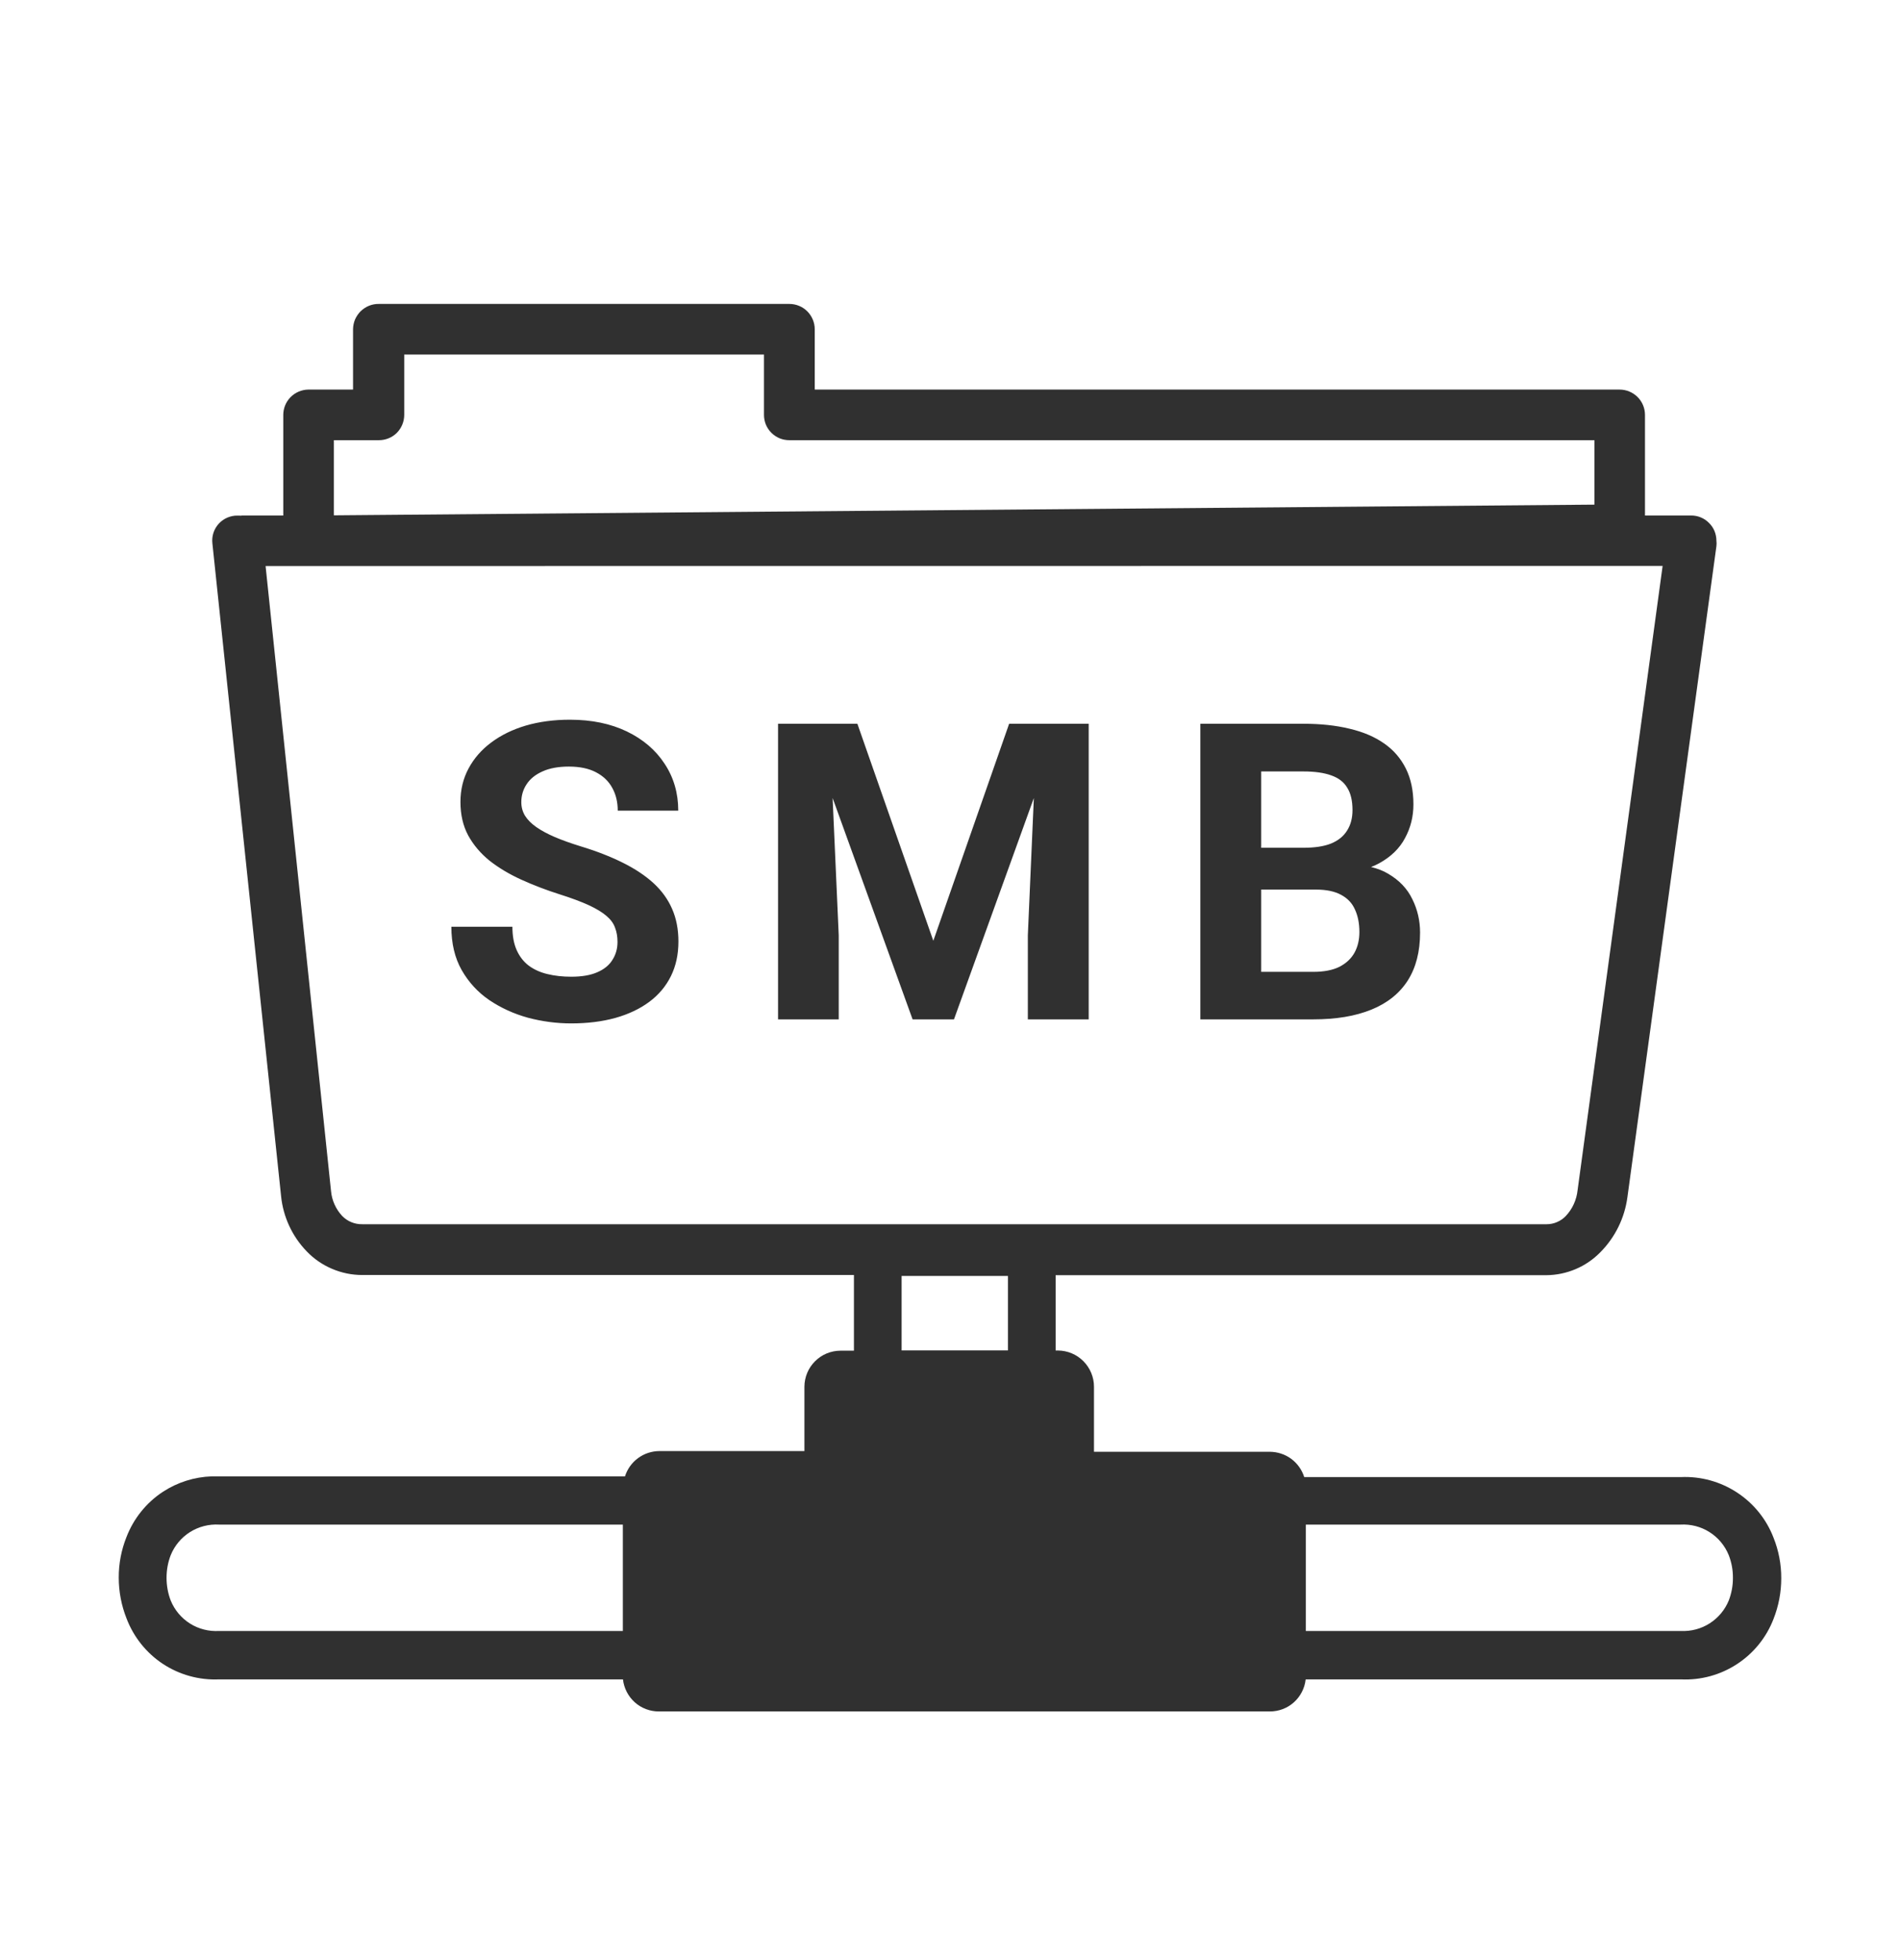 <svg width="32" height="33" viewBox="0 0 32 33" fill="none" xmlns="http://www.w3.org/2000/svg">
<mask id="mask0_43669_99338" style="mask-type:alpha" maskUnits="userSpaceOnUse" x="0" y="0" width="32" height="33">
<rect y="0.967" width="32" height="32" fill="#D9D9D9"/>
</mask>
<g mask="url(#mask0_43669_99338)">
<path d="M13.295 5.117C13.408 5.117 13.517 5.162 13.597 5.242C13.676 5.322 13.722 5.43 13.722 5.543V6.559H27.279C27.392 6.559 27.5 6.605 27.58 6.684C27.66 6.764 27.705 6.872 27.705 6.985V8.679H28.482C28.538 8.679 28.594 8.689 28.645 8.711C28.697 8.732 28.744 8.764 28.783 8.804C28.823 8.843 28.855 8.89 28.876 8.941C28.897 8.993 28.908 9.048 28.908 9.104C28.912 9.135 28.912 9.165 28.908 9.195L27.409 20.156C27.362 20.507 27.202 20.832 26.953 21.083C26.834 21.204 26.693 21.301 26.536 21.367C26.38 21.433 26.212 21.468 26.042 21.469H17.779V22.737H17.818C17.979 22.738 18.134 22.803 18.247 22.917C18.36 23.031 18.425 23.185 18.425 23.346V24.442H21.387C21.516 24.443 21.642 24.484 21.746 24.56C21.85 24.637 21.927 24.745 21.966 24.868H28.31C28.644 24.853 28.974 24.944 29.254 25.127C29.534 25.31 29.75 25.576 29.87 25.889C29.957 26.106 30.001 26.338 30 26.572C30 26.806 29.956 27.038 29.87 27.256C29.75 27.568 29.534 27.835 29.254 28.017C28.974 28.2 28.643 28.29 28.31 28.274H21.99C21.974 28.423 21.903 28.56 21.792 28.66C21.681 28.76 21.536 28.814 21.387 28.814H11.097C10.947 28.814 10.803 28.76 10.691 28.66C10.58 28.56 10.509 28.423 10.492 28.274H3.69C3.355 28.289 3.023 28.197 2.743 28.013C2.463 27.828 2.249 27.559 2.13 27.245C2.044 27.027 2 26.795 2 26.561C1.999 26.327 2.043 26.095 2.13 25.878C2.25 25.566 2.465 25.298 2.745 25.115C2.99 24.955 3.274 24.866 3.565 24.856H10.526C10.565 24.733 10.642 24.625 10.746 24.549C10.85 24.472 10.976 24.431 11.105 24.43H13.548V23.346C13.549 23.185 13.613 23.031 13.727 22.918C13.84 22.804 13.994 22.741 14.154 22.74H14.382V21.466H6.102C5.927 21.466 5.754 21.431 5.593 21.362C5.432 21.294 5.286 21.194 5.165 21.067C4.921 20.815 4.769 20.487 4.734 20.138L3.577 9.147C3.565 9.039 3.595 8.931 3.661 8.845C3.696 8.799 3.741 8.761 3.791 8.733C3.842 8.705 3.898 8.688 3.955 8.682C3.992 8.68 4.029 8.68 4.066 8.682V8.679H4.771V6.985C4.771 6.873 4.815 6.766 4.894 6.686C4.972 6.607 5.079 6.561 5.19 6.559H5.946V5.543C5.947 5.486 5.958 5.43 5.98 5.378C6.003 5.326 6.035 5.279 6.075 5.239C6.116 5.2 6.164 5.168 6.217 5.147C6.269 5.126 6.325 5.116 6.382 5.117H13.295ZM3.69 25.668C3.518 25.658 3.346 25.702 3.2 25.794C3.054 25.886 2.94 26.022 2.875 26.183C2.828 26.304 2.805 26.433 2.805 26.563C2.805 26.694 2.828 26.824 2.875 26.946C2.94 27.106 3.054 27.242 3.2 27.334C3.346 27.426 3.518 27.469 3.69 27.459H10.49V25.668H3.69ZM21.993 27.459H28.31C28.48 27.467 28.65 27.423 28.794 27.331C28.938 27.239 29.051 27.105 29.116 26.946C29.163 26.824 29.187 26.694 29.186 26.563C29.187 26.433 29.163 26.304 29.116 26.183C29.051 26.022 28.937 25.886 28.791 25.794C28.645 25.701 28.473 25.658 28.3 25.668H21.993V27.459ZM15.185 22.735H16.976V21.482H15.185V22.735ZM4.473 9.53L5.575 20.051C5.589 20.209 5.656 20.358 5.765 20.474C5.809 20.518 5.861 20.554 5.919 20.577C5.977 20.601 6.039 20.612 6.102 20.611H26.049C26.109 20.611 26.168 20.599 26.223 20.575C26.278 20.552 26.328 20.517 26.37 20.474C26.483 20.355 26.553 20.201 26.57 20.037L28.002 9.528L4.473 9.53ZM9.598 12.117C9.964 12.117 10.284 12.183 10.558 12.315C10.831 12.447 11.043 12.628 11.193 12.858C11.346 13.088 11.423 13.352 11.423 13.648H10.404C10.404 13.502 10.373 13.375 10.312 13.265C10.252 13.154 10.161 13.066 10.038 13.002C9.917 12.938 9.764 12.906 9.58 12.906C9.403 12.906 9.254 12.934 9.136 12.988C9.017 13.041 8.928 13.113 8.869 13.204C8.81 13.293 8.78 13.393 8.78 13.505C8.78 13.589 8.801 13.665 8.842 13.733C8.885 13.802 8.949 13.866 9.033 13.925C9.118 13.984 9.222 14.04 9.345 14.093C9.468 14.145 9.61 14.196 9.771 14.246C10.043 14.328 10.281 14.421 10.486 14.523C10.694 14.626 10.867 14.741 11.006 14.868C11.145 14.996 11.25 15.141 11.32 15.303C11.391 15.464 11.426 15.648 11.426 15.852C11.426 16.069 11.384 16.263 11.3 16.433C11.216 16.604 11.093 16.75 10.934 16.868C10.774 16.986 10.584 17.076 10.363 17.138C10.142 17.199 9.895 17.23 9.621 17.23C9.375 17.23 9.133 17.198 8.894 17.135C8.654 17.069 8.436 16.969 8.24 16.837C8.047 16.705 7.892 16.536 7.775 16.331C7.659 16.126 7.602 15.883 7.602 15.603H8.63C8.63 15.758 8.654 15.889 8.702 15.996C8.75 16.103 8.817 16.19 8.903 16.256C8.992 16.322 9.097 16.37 9.218 16.399C9.341 16.429 9.475 16.444 9.621 16.444C9.799 16.444 9.945 16.419 10.059 16.369C10.175 16.319 10.261 16.249 10.315 16.16C10.372 16.071 10.4 15.971 10.4 15.859C10.4 15.77 10.387 15.691 10.359 15.62C10.334 15.547 10.286 15.481 10.216 15.422C10.145 15.36 10.046 15.3 9.919 15.241C9.791 15.182 9.626 15.12 9.423 15.056C9.197 14.984 8.983 14.902 8.78 14.81C8.58 14.719 8.402 14.613 8.247 14.492C8.095 14.369 7.974 14.227 7.885 14.065C7.798 13.903 7.755 13.715 7.755 13.501C7.755 13.294 7.801 13.106 7.892 12.937C7.983 12.767 8.111 12.621 8.274 12.5C8.438 12.377 8.632 12.282 8.855 12.216C9.081 12.15 9.329 12.117 9.598 12.117ZM15.719 15.839L16.996 12.185H18.336V17.162H17.311V15.747L17.412 13.436L16.067 17.162H15.37L14.023 13.435L14.126 15.747V17.162H13.104V12.185H14.44L15.719 15.839ZM21.952 12.185C22.241 12.185 22.5 12.213 22.727 12.268C22.958 12.322 23.153 12.405 23.312 12.517C23.472 12.628 23.593 12.77 23.678 12.94C23.762 13.109 23.805 13.309 23.805 13.542C23.805 13.747 23.758 13.936 23.664 14.109C23.573 14.282 23.428 14.424 23.23 14.533C23.188 14.557 23.141 14.577 23.092 14.597C23.2 14.623 23.297 14.66 23.381 14.711C23.567 14.82 23.703 14.963 23.787 15.139C23.874 15.314 23.917 15.502 23.917 15.702C23.917 16.021 23.848 16.29 23.709 16.509C23.57 16.725 23.366 16.889 23.097 16.998C22.83 17.107 22.504 17.162 22.119 17.162H20.216V12.185H21.952ZM21.241 16.362H22.119C22.299 16.362 22.447 16.333 22.561 16.276C22.674 16.217 22.759 16.137 22.814 16.037C22.868 15.937 22.895 15.822 22.895 15.692C22.895 15.546 22.87 15.419 22.82 15.312C22.773 15.205 22.695 15.123 22.588 15.066C22.481 15.007 22.339 14.977 22.164 14.977H21.241V16.362ZM21.241 14.273H21.952C22.141 14.273 22.296 14.25 22.417 14.202C22.538 14.152 22.627 14.08 22.686 13.986C22.748 13.89 22.779 13.774 22.779 13.638C22.779 13.483 22.75 13.357 22.69 13.262C22.634 13.166 22.543 13.097 22.42 13.054C22.299 13.01 22.143 12.988 21.952 12.988H21.241V14.273ZM6.808 6.985C6.808 7.098 6.763 7.207 6.684 7.287C6.604 7.367 6.495 7.411 6.382 7.411H5.623V8.676L26.854 8.496V7.411H13.295C13.239 7.411 13.184 7.401 13.132 7.38C13.08 7.358 13.032 7.327 12.992 7.287C12.953 7.248 12.921 7.201 12.899 7.149C12.878 7.097 12.867 7.041 12.867 6.985V5.969H6.808V6.985Z" fill="#303030"/>
</g>
</svg>
